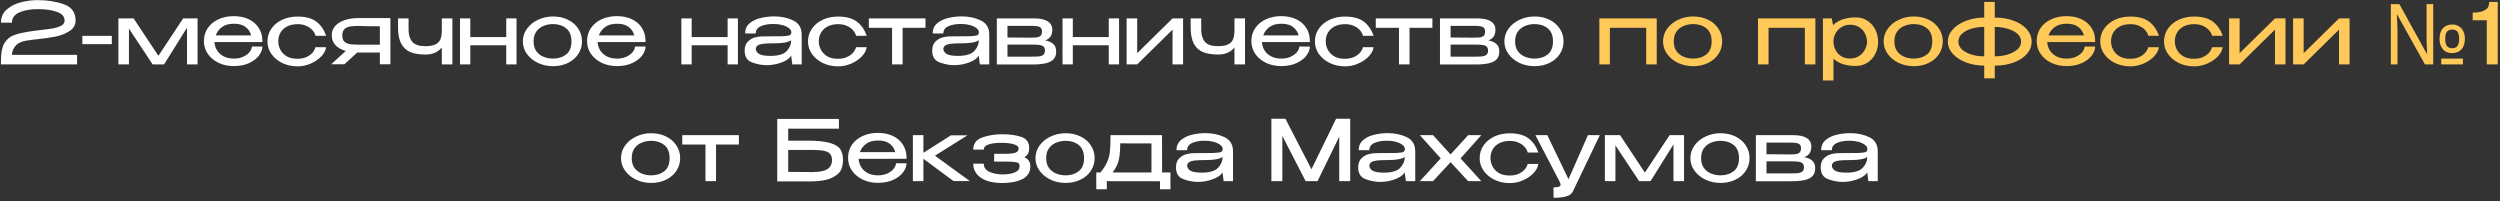 <?xml version="1.0" encoding="UTF-8"?> <svg xmlns="http://www.w3.org/2000/svg" width="621" height="50" viewBox="0 0 621 50" fill="none"><rect x="0" y="0" width="621" height="50" fill="#333333" stroke="none"/><path d="M19.148 13.631V16H0.239V14.952C0.239 13.107 0.519 11.71 1.078 10.759C1.651 9.809 2.399 9.152 3.321 8.789C4.243 8.426 5.536 8.111 7.199 7.846C7.604 7.776 8.093 7.706 8.666 7.636C9.253 7.566 9.708 7.51 10.029 7.468C11.412 7.315 12.496 7.168 13.278 7.028C14.061 6.874 14.718 6.651 15.249 6.357C15.78 6.05 16.045 5.638 16.045 5.12C16.045 4.114 15.402 3.388 14.117 2.94C12.831 2.479 11.259 2.256 9.4 2.27C7.611 2.256 6.088 2.521 4.83 3.066C3.587 3.611 2.965 4.471 2.965 5.644L0.239 5.624C0.239 4.24 0.743 3.129 1.749 2.29C2.755 1.452 3.95 0.865 5.333 0.53C6.731 0.194 8.072 0.027 9.358 0.027C11.748 0.027 13.914 0.369 15.857 1.054C17.799 1.738 18.77 3.087 18.77 5.099C18.77 6.204 18.267 7.077 17.261 7.72C16.255 8.363 15.109 8.817 13.823 9.082C12.552 9.334 11.07 9.551 9.379 9.732C8.555 9.802 7.982 9.872 7.66 9.942C5.857 10.095 4.621 10.543 3.95 11.283C3.293 12.024 2.965 12.807 2.965 13.631H19.148ZM20.459 10.969V8.915H27.775V10.969H20.459ZM49.074 4.575V16H46.454V6.881L40.752 16H37.922L32.031 7.112V16H29.411V4.575H33.184L39.347 13.862L45.489 4.575H49.074ZM65.18 10.445H53.273C53.315 11.158 53.518 11.829 53.881 12.457C54.244 13.072 54.782 13.575 55.495 13.967C56.208 14.358 57.074 14.554 58.094 14.554C58.975 14.554 59.751 14.4 60.421 14.092C61.106 13.771 61.63 13.38 61.993 12.918C62.371 12.443 62.559 11.989 62.559 11.556H65.18C65.18 12.283 64.9 13.023 64.341 13.778C63.782 14.533 62.965 15.162 61.889 15.665C60.813 16.168 59.534 16.419 58.053 16.419C56.725 16.419 55.495 16.161 54.363 15.644C53.231 15.113 52.33 14.379 51.659 13.443C50.988 12.492 50.653 11.416 50.653 10.214C50.653 8.985 50.974 7.901 51.617 6.965C52.274 6.015 53.161 5.288 54.279 4.785C55.411 4.268 56.669 4.009 58.053 4.009C59.464 4.009 60.701 4.261 61.763 4.764C62.839 5.267 63.67 5.98 64.257 6.902C64.858 7.811 65.166 8.88 65.18 10.11V10.445ZM58.094 5.896C56.893 5.896 55.921 6.162 55.181 6.693C54.44 7.224 53.909 7.922 53.587 8.789H62.392C62.154 7.922 61.686 7.224 60.987 6.693C60.303 6.162 59.338 5.896 58.094 5.896ZM66.436 10.298C66.436 9.124 66.757 8.069 67.4 7.133C68.057 6.183 68.952 5.442 70.084 4.911C71.23 4.38 72.501 4.114 73.899 4.114C75.911 4.114 77.469 4.533 78.573 5.372C79.677 6.21 80.495 7.384 81.026 8.894H78.385C78.259 8.391 77.993 7.915 77.588 7.468C77.183 7.021 76.666 6.665 76.037 6.399C75.408 6.134 74.716 6.001 73.962 6.001C72.927 6.001 72.047 6.19 71.32 6.567C70.594 6.944 70.042 7.461 69.664 8.118C69.301 8.761 69.119 9.488 69.119 10.298C69.119 10.997 69.294 11.682 69.643 12.352C69.993 13.023 70.531 13.575 71.257 14.009C71.984 14.428 72.886 14.623 73.962 14.595C74.73 14.595 75.429 14.463 76.058 14.197C76.687 13.918 77.197 13.561 77.588 13.128C77.993 12.681 78.252 12.213 78.364 11.724H81.005C80.907 12.506 80.509 13.268 79.81 14.009C79.125 14.735 78.252 15.329 77.19 15.79C76.142 16.252 75.045 16.482 73.899 16.482C72.571 16.482 71.334 16.217 70.188 15.686C69.043 15.14 68.127 14.393 67.442 13.443C66.772 12.492 66.436 11.444 66.436 10.298ZM96.976 15.958H94.355V13.044H88.737L85.551 15.958H82.281L85.886 12.646C84.782 12.338 83.923 11.856 83.308 11.2C82.707 10.529 82.407 9.718 82.407 8.768V8.684C82.407 7.86 82.679 7.133 83.224 6.504C83.783 5.861 84.559 5.365 85.551 5.016C86.557 4.666 87.71 4.492 89.01 4.492H96.976V15.958ZM85.027 8.852C85.027 9.551 85.216 10.061 85.593 10.382C85.984 10.704 86.459 10.906 87.018 10.99C87.577 11.06 88.318 11.095 89.24 11.095H89.282H94.355V6.525C91.966 6.525 90.435 6.504 89.764 6.462C89.667 6.448 89.492 6.441 89.24 6.441C88.318 6.441 87.577 6.483 87.018 6.567C86.459 6.637 85.984 6.846 85.593 7.196C85.216 7.545 85.027 8.097 85.027 8.852ZM109.749 4.575H112.37V16H109.749V11.787C108.799 12.96 107.451 13.547 105.704 13.547C104.194 13.547 102.937 13.345 101.93 12.94C100.938 12.52 100.177 11.815 99.645 10.822C99.129 9.83 98.87 8.488 98.87 6.797V4.575H101.49V7.405C101.49 8.649 101.798 9.641 102.413 10.382C103.027 11.109 104.097 11.472 105.62 11.472C106.766 11.472 107.639 11.311 108.24 10.99C108.841 10.668 109.239 10.228 109.435 9.669C109.645 9.11 109.749 8.384 109.749 7.489V4.575ZM125.752 9.208V4.575H128.309V16H125.752V11.242H116.822V16H114.264V4.575H116.822V9.208H125.752ZM137.36 4.093C138.73 4.093 139.959 4.359 141.05 4.89C142.154 5.421 143.013 6.162 143.628 7.112C144.257 8.048 144.571 9.103 144.571 10.277C144.571 11.437 144.257 12.492 143.628 13.443C143.013 14.379 142.154 15.113 141.05 15.644C139.959 16.175 138.73 16.44 137.36 16.44C136.046 16.44 134.81 16.175 133.65 15.644C132.504 15.099 131.588 14.358 130.904 13.422C130.219 12.471 129.876 11.423 129.876 10.277C129.876 9.117 130.219 8.069 130.904 7.133C131.588 6.183 132.504 5.442 133.65 4.911C134.796 4.366 136.032 4.093 137.36 4.093ZM137.381 14.554C138.667 14.554 139.75 14.211 140.63 13.526C141.511 12.828 141.951 11.745 141.951 10.277C141.951 8.81 141.511 7.727 140.63 7.028C139.75 6.329 138.667 5.98 137.381 5.98C136.571 5.98 135.795 6.127 135.054 6.42C134.314 6.714 133.706 7.182 133.231 7.825C132.769 8.467 132.539 9.285 132.539 10.277C132.539 11.27 132.769 12.087 133.231 12.73C133.706 13.359 134.307 13.82 135.033 14.113C135.774 14.407 136.557 14.554 137.381 14.554ZM160.351 10.445H148.444C148.486 11.158 148.688 11.829 149.052 12.457C149.415 13.072 149.953 13.575 150.666 13.967C151.379 14.358 152.245 14.554 153.265 14.554C154.146 14.554 154.921 14.4 155.592 14.092C156.277 13.771 156.801 13.38 157.164 12.918C157.542 12.443 157.73 11.989 157.73 11.556H160.351C160.351 12.283 160.071 13.023 159.512 13.778C158.953 14.533 158.136 15.162 157.06 15.665C155.983 16.168 154.705 16.419 153.223 16.419C151.896 16.419 150.666 16.161 149.534 15.644C148.402 15.113 147.501 14.379 146.83 13.443C146.159 12.492 145.824 11.416 145.824 10.214C145.824 8.985 146.145 7.901 146.788 6.965C147.445 6.015 148.332 5.288 149.45 4.785C150.582 4.268 151.84 4.009 153.223 4.009C154.635 4.009 155.872 4.261 156.934 4.764C158.01 5.267 158.841 5.98 159.428 6.902C160.029 7.811 160.337 8.88 160.351 10.11V10.445ZM153.265 5.896C152.063 5.896 151.092 6.162 150.352 6.693C149.611 7.224 149.08 7.922 148.758 8.789H157.563C157.325 7.922 156.857 7.224 156.158 6.693C155.473 6.162 154.509 5.896 153.265 5.896ZM180.738 9.208V4.575H183.295V16H180.738V11.242H171.807V16H169.25V4.575H171.807V9.208H180.738ZM192.304 4.072C194.065 4.072 195.644 4.408 197.041 5.079C198.439 5.749 199.138 6.93 199.138 8.621V16H196.811L196.517 13.799C196.322 14.204 195.91 14.595 195.281 14.973C194.666 15.336 193.918 15.63 193.038 15.853C192.171 16.077 191.277 16.189 190.354 16.189C189.278 16.189 188.111 15.965 186.854 15.518C185.596 15.071 184.967 14.092 184.967 12.583C184.967 11.591 185.24 10.836 185.785 10.319C186.33 9.788 186.924 9.446 187.566 9.292C188.209 9.124 188.782 9.04 189.285 9.04C191.703 9.04 193.373 9.026 194.295 8.999C195.232 8.957 195.84 8.88 196.119 8.768C196.399 8.642 196.545 8.426 196.559 8.118V7.929C196.545 7.58 196.336 7.259 195.93 6.965C195.539 6.658 195.015 6.413 194.358 6.231C193.701 6.05 193.003 5.959 192.262 5.959C191.004 5.931 189.935 6.106 189.055 6.483C188.174 6.86 187.734 7.468 187.734 8.307H185.093C185.093 7.231 185.477 6.378 186.246 5.749C187.014 5.12 187.944 4.687 189.034 4.45C190.124 4.198 191.214 4.072 192.304 4.072ZM191.361 13.883C193.317 13.883 194.666 13.485 195.406 12.688C196.161 11.891 196.538 10.99 196.538 9.984C195.854 10.501 194.456 10.759 192.346 10.759C191.186 10.759 190.285 10.794 189.642 10.864C189.013 10.934 188.545 11.074 188.237 11.283C187.93 11.479 187.762 11.773 187.734 12.164C187.776 12.695 188.063 13.114 188.594 13.422C189.139 13.729 190.061 13.883 191.361 13.883ZM200.707 10.298C200.707 9.124 201.028 8.069 201.671 7.133C202.328 6.183 203.222 5.442 204.354 4.911C205.5 4.38 206.772 4.114 208.17 4.114C210.182 4.114 211.74 4.533 212.844 5.372C213.948 6.21 214.766 7.384 215.297 8.894H212.656C212.53 8.391 212.264 7.915 211.859 7.468C211.454 7.021 210.937 6.665 210.308 6.399C209.679 6.134 208.987 6.001 208.233 6.001C207.198 6.001 206.318 6.19 205.591 6.567C204.865 6.944 204.313 7.461 203.935 8.118C203.572 8.761 203.39 9.488 203.39 10.298C203.39 10.997 203.565 11.682 203.914 12.352C204.264 13.023 204.802 13.575 205.528 14.009C206.255 14.428 207.156 14.623 208.233 14.595C209.001 14.595 209.7 14.463 210.329 14.197C210.958 13.918 211.468 13.561 211.859 13.128C212.264 12.681 212.523 12.213 212.635 11.724H215.276C215.178 12.506 214.78 13.268 214.081 14.009C213.396 14.735 212.523 15.329 211.461 15.79C210.413 16.252 209.316 16.482 208.17 16.482C206.842 16.482 205.605 16.217 204.459 15.686C203.313 15.14 202.398 14.393 201.713 13.443C201.042 12.492 200.707 11.444 200.707 10.298ZM229.888 4.575V6.902H224.207V16H221.587V6.902H215.822V4.575H229.888ZM238.897 4.072C240.657 4.072 242.237 4.408 243.634 5.079C245.032 5.749 245.73 6.93 245.73 8.621V16H243.403L243.11 13.799C242.914 14.204 242.502 14.595 241.873 14.973C241.258 15.336 240.511 15.63 239.63 15.853C238.764 16.077 237.869 16.189 236.947 16.189C235.871 16.189 234.704 15.965 233.446 15.518C232.188 15.071 231.56 14.092 231.56 12.583C231.56 11.591 231.832 10.836 232.377 10.319C232.922 9.788 233.516 9.446 234.159 9.292C234.802 9.124 235.375 9.04 235.878 9.04C238.296 9.04 239.966 9.026 240.888 8.999C241.824 8.957 242.432 8.88 242.712 8.768C242.991 8.642 243.138 8.426 243.152 8.118V7.929C243.138 7.58 242.928 7.259 242.523 6.965C242.132 6.658 241.608 6.413 240.951 6.231C240.294 6.05 239.595 5.959 238.855 5.959C237.597 5.931 236.528 6.106 235.647 6.483C234.767 6.86 234.327 7.468 234.327 8.307H231.685C231.685 7.231 232.07 6.378 232.838 5.749C233.607 5.12 234.536 4.687 235.626 4.45C236.716 4.198 237.806 4.072 238.897 4.072ZM237.953 13.883C239.91 13.883 241.258 13.485 241.999 12.688C242.754 11.891 243.131 10.99 243.131 9.984C242.446 10.501 241.049 10.759 238.938 10.759C237.779 10.759 236.877 10.794 236.234 10.864C235.605 10.934 235.137 11.074 234.83 11.283C234.522 11.479 234.355 11.773 234.327 12.164C234.369 12.695 234.655 13.114 235.186 13.422C235.731 13.729 236.654 13.883 237.953 13.883ZM250.255 12.101C250.241 12.227 250.234 12.401 250.234 12.625L250.255 12.101ZM259.626 10.026C260.534 10.207 261.212 10.515 261.659 10.948C262.12 11.367 262.351 11.975 262.351 12.772V12.814C262.351 13.582 262.148 14.204 261.743 14.679C261.337 15.14 260.695 15.483 259.814 15.707C258.948 15.916 257.788 16.021 256.334 16.021H247.614V4.575H256.628H256.984C258.396 4.575 259.479 4.813 260.233 5.288C261.002 5.763 261.386 6.455 261.386 7.363V7.447C261.386 8.118 261.24 8.663 260.946 9.082C260.667 9.502 260.226 9.816 259.626 10.026ZM258.829 7.825C258.829 7.377 258.71 7.056 258.473 6.86C258.235 6.665 257.928 6.546 257.55 6.504C257.187 6.448 256.649 6.42 255.936 6.42H250.255V9.313L255.622 9.355H255.936C256.649 9.355 257.18 9.334 257.529 9.292C257.893 9.25 258.2 9.124 258.452 8.915C258.703 8.691 258.829 8.328 258.829 7.825ZM256.292 14.071C257.089 14.071 257.697 14.05 258.116 14.009C258.549 13.953 258.899 13.82 259.164 13.61C259.43 13.387 259.563 13.037 259.563 12.562C259.563 12.087 259.43 11.745 259.164 11.535C258.899 11.325 258.549 11.2 258.116 11.158C257.697 11.102 257.089 11.074 256.292 11.074H256.251H250.255V14.071H256.292ZM275.417 9.208V4.575H277.974V16H275.417V11.242H266.487V16H263.93V4.575H266.487V9.208H275.417ZM282.477 13.212L291.26 4.575H293.88V16H291.26V7.363L282.477 16H279.856V4.575H282.477V13.212ZM306.642 4.575H309.262V16H306.642V11.787C305.692 12.96 304.343 13.547 302.596 13.547C301.087 13.547 299.829 13.345 298.823 12.94C297.831 12.52 297.069 11.815 296.538 10.822C296.021 9.83 295.762 8.488 295.762 6.797V4.575H298.383V7.405C298.383 8.649 298.69 9.641 299.305 10.382C299.92 11.109 300.989 11.472 302.512 11.472C303.658 11.472 304.532 11.311 305.133 10.99C305.734 10.668 306.132 10.228 306.327 9.669C306.537 9.11 306.642 8.384 306.642 7.489V4.575ZM325.369 10.445H313.463C313.504 11.158 313.707 11.829 314.07 12.457C314.434 13.072 314.972 13.575 315.685 13.967C316.397 14.358 317.264 14.554 318.284 14.554C319.164 14.554 319.94 14.4 320.611 14.092C321.296 13.771 321.82 13.38 322.183 12.918C322.56 12.443 322.749 11.989 322.749 11.556H325.369C325.369 12.283 325.09 13.023 324.531 13.778C323.972 14.533 323.154 15.162 322.078 15.665C321.002 16.168 319.723 16.419 318.242 16.419C316.914 16.419 315.685 16.161 314.553 15.644C313.421 15.113 312.519 14.379 311.848 13.443C311.178 12.492 310.842 11.416 310.842 10.214C310.842 8.985 311.164 7.901 311.807 6.965C312.463 6.015 313.351 5.288 314.469 4.785C315.601 4.268 316.859 4.009 318.242 4.009C319.654 4.009 320.89 4.261 321.952 4.764C323.028 5.267 323.86 5.98 324.447 6.902C325.048 7.811 325.355 8.88 325.369 10.11V10.445ZM318.284 5.896C317.082 5.896 316.111 6.162 315.37 6.693C314.629 7.224 314.098 7.922 313.777 8.789H322.581C322.344 7.922 321.876 7.224 321.177 6.693C320.492 6.162 319.528 5.896 318.284 5.896ZM326.626 10.298C326.626 9.124 326.947 8.069 327.59 7.133C328.247 6.183 329.141 5.442 330.273 4.911C331.419 4.38 332.691 4.114 334.088 4.114C336.101 4.114 337.659 4.533 338.763 5.372C339.867 6.21 340.684 7.384 341.216 8.894H338.574C338.448 8.391 338.183 7.915 337.778 7.468C337.372 7.021 336.855 6.665 336.226 6.399C335.598 6.134 334.906 6.001 334.151 6.001C333.117 6.001 332.237 6.19 331.51 6.567C330.783 6.944 330.231 7.461 329.854 8.118C329.49 8.761 329.309 9.488 329.309 10.298C329.309 10.997 329.483 11.682 329.833 12.352C330.182 13.023 330.72 13.575 331.447 14.009C332.174 14.428 333.075 14.623 334.151 14.595C334.92 14.595 335.619 14.463 336.247 14.197C336.876 13.918 337.386 13.561 337.778 13.128C338.183 12.681 338.441 12.213 338.553 11.724H341.195C341.097 12.506 340.698 13.268 340 14.009C339.315 14.735 338.441 15.329 337.379 15.79C336.331 16.252 335.234 16.482 334.088 16.482C332.761 16.482 331.524 16.217 330.378 15.686C329.232 15.14 328.317 14.393 327.632 13.443C326.961 12.492 326.626 11.444 326.626 10.298ZM355.807 4.575V6.902H350.126V16H347.505V6.902H341.741V4.575H355.807ZM360.329 12.101C360.315 12.227 360.308 12.401 360.308 12.625L360.329 12.101ZM369.699 10.026C370.608 10.207 371.286 10.515 371.733 10.948C372.194 11.367 372.424 11.975 372.424 12.772V12.814C372.424 13.582 372.222 14.204 371.817 14.679C371.411 15.14 370.768 15.483 369.888 15.707C369.022 15.916 367.862 16.021 366.408 16.021H357.688V4.575H366.702H367.058C368.47 4.575 369.553 4.813 370.307 5.288C371.076 5.763 371.46 6.455 371.46 7.363V7.447C371.46 8.118 371.313 8.663 371.02 9.082C370.741 9.502 370.3 9.816 369.699 10.026ZM368.903 7.825C368.903 7.377 368.784 7.056 368.546 6.86C368.309 6.665 368.001 6.546 367.624 6.504C367.261 6.448 366.723 6.42 366.01 6.42H360.329V9.313L365.696 9.355H366.01C366.723 9.355 367.254 9.334 367.603 9.292C367.966 9.25 368.274 9.124 368.525 8.915C368.777 8.691 368.903 8.328 368.903 7.825ZM366.366 14.071C367.163 14.071 367.771 14.05 368.19 14.009C368.623 13.953 368.973 13.82 369.238 13.61C369.504 13.387 369.636 13.037 369.636 12.562C369.636 12.087 369.504 11.745 369.238 11.535C368.973 11.325 368.623 11.2 368.19 11.158C367.771 11.102 367.163 11.074 366.366 11.074H366.324H360.329V14.071H366.366ZM381.173 4.093C382.542 4.093 383.772 4.359 384.862 4.89C385.966 5.421 386.825 6.162 387.44 7.112C388.069 8.048 388.384 9.103 388.384 10.277C388.384 11.437 388.069 12.492 387.44 13.443C386.825 14.379 385.966 15.113 384.862 15.644C383.772 16.175 382.542 16.44 381.173 16.44C379.859 16.44 378.622 16.175 377.462 15.644C376.316 15.099 375.401 14.358 374.716 13.422C374.031 12.471 373.689 11.423 373.689 10.277C373.689 9.117 374.031 8.069 374.716 7.133C375.401 6.183 376.316 5.442 377.462 4.911C378.608 4.366 379.845 4.093 381.173 4.093ZM381.194 14.554C382.479 14.554 383.562 14.211 384.443 13.526C385.323 12.828 385.763 11.745 385.763 10.277C385.763 8.81 385.323 7.727 384.443 7.028C383.562 6.329 382.479 5.98 381.194 5.98C380.383 5.98 379.607 6.127 378.867 6.42C378.126 6.714 377.518 7.182 377.043 7.825C376.582 8.467 376.351 9.285 376.351 10.277C376.351 11.27 376.582 12.087 377.043 12.73C377.518 13.359 378.119 13.82 378.846 14.113C379.586 14.407 380.369 14.554 381.194 14.554ZM161.741 33.093C163.111 33.093 164.341 33.359 165.431 33.89C166.535 34.421 167.394 35.162 168.009 36.112C168.638 37.048 168.953 38.103 168.953 39.277C168.953 40.437 168.638 41.492 168.009 42.443C167.394 43.379 166.535 44.113 165.431 44.644C164.341 45.175 163.111 45.44 161.741 45.44C160.428 45.44 159.191 45.175 158.031 44.644C156.885 44.099 155.97 43.358 155.285 42.422C154.6 41.471 154.258 40.423 154.258 39.277C154.258 38.117 154.6 37.069 155.285 36.133C155.97 35.182 156.885 34.442 158.031 33.911C159.177 33.366 160.414 33.093 161.741 33.093ZM161.762 43.554C163.048 43.554 164.131 43.211 165.012 42.526C165.892 41.828 166.332 40.745 166.332 39.277C166.332 37.81 165.892 36.727 165.012 36.028C164.131 35.329 163.048 34.98 161.762 34.98C160.952 34.98 160.176 35.127 159.436 35.42C158.695 35.714 158.087 36.182 157.612 36.825C157.151 37.468 156.92 38.285 156.92 39.277C156.92 40.27 157.151 41.087 157.612 41.73C158.087 42.359 158.688 42.82 159.415 43.113C160.155 43.407 160.938 43.554 161.762 43.554ZM183.541 33.575V35.902H177.86V45H175.24V35.902H169.475V33.575H183.541ZM200.528 34.938C203.044 34.938 204.944 35.134 206.23 35.525C207.516 35.916 208.361 36.447 208.766 37.118C209.186 37.789 209.395 38.655 209.395 39.717V39.78C209.395 40.647 209.235 41.45 208.913 42.191C208.592 42.932 207.823 43.596 206.607 44.182C205.405 44.769 203.596 45.063 201.178 45.063H193.065V29.551H208.389V31.961H195.791V34.938H200.528ZM201.912 42.736C203.589 42.736 204.798 42.492 205.538 42.002C206.293 41.499 206.67 40.752 206.67 39.759C206.67 39.102 206.509 38.592 206.188 38.229C205.881 37.866 205.384 37.614 204.7 37.474C204.029 37.321 203.1 37.244 201.912 37.244H201.891H195.791V42.694C198.879 42.694 200.759 42.708 201.43 42.736H201.912ZM225.183 39.445H213.276C213.318 40.158 213.521 40.828 213.884 41.457C214.248 42.072 214.786 42.575 215.498 42.967C216.211 43.358 217.078 43.554 218.098 43.554C218.978 43.554 219.754 43.4 220.425 43.092C221.109 42.771 221.633 42.38 221.997 41.919C222.374 41.443 222.563 40.989 222.563 40.556H225.183C225.183 41.283 224.904 42.023 224.345 42.778C223.786 43.533 222.968 44.161 221.892 44.665C220.816 45.168 219.537 45.419 218.056 45.419C216.728 45.419 215.498 45.161 214.366 44.644C213.234 44.113 212.333 43.379 211.662 42.443C210.991 41.492 210.656 40.416 210.656 39.214C210.656 37.984 210.977 36.901 211.62 35.965C212.277 35.015 213.165 34.288 214.283 33.785C215.415 33.268 216.672 33.009 218.056 33.009C219.467 33.009 220.704 33.261 221.766 33.764C222.842 34.267 223.674 34.98 224.261 35.902C224.862 36.811 225.169 37.88 225.183 39.109V39.445ZM218.098 34.896C216.896 34.896 215.925 35.162 215.184 35.693C214.443 36.224 213.912 36.922 213.591 37.789H222.395C222.157 36.922 221.689 36.224 220.991 35.693C220.306 35.162 219.342 34.896 218.098 34.896ZM232.246 38.669L240.904 44.979H236.858L229.374 39.445V45H226.754V33.575H229.374V37.957L236.208 33.617H240.317L232.246 38.669ZM255.943 41.332C255.93 42.757 255.28 43.805 253.994 44.476C252.708 45.133 251.031 45.461 248.963 45.461C247.454 45.461 246.154 45.266 245.064 44.874C243.988 44.469 243.163 43.903 242.59 43.176C242.031 42.45 241.752 41.611 241.752 40.661H244.372C244.372 41.555 244.812 42.219 245.693 42.652C246.587 43.085 247.677 43.309 248.963 43.323C250.151 43.337 251.164 43.183 252.003 42.862C252.841 42.54 253.26 42.023 253.26 41.311C253.26 40.975 253.197 40.738 253.072 40.598C252.96 40.444 252.659 40.332 252.17 40.263C251.695 40.179 250.905 40.137 249.801 40.137H246.951V38.208H249.801C250.85 38.208 251.646 38.117 252.191 37.936C252.75 37.754 253.03 37.405 253.03 36.888C253.03 36.412 252.631 36.063 251.835 35.839C251.052 35.602 250.095 35.483 248.963 35.483C247.677 35.455 246.587 35.574 245.693 35.839C244.812 36.105 244.372 36.545 244.372 37.16H241.752C241.752 35.679 242.499 34.672 243.995 34.141C245.49 33.61 247.146 33.345 248.963 33.345C250.78 33.345 252.345 33.561 253.659 33.995C254.986 34.428 255.65 35.35 255.65 36.762C255.65 37.866 255.252 38.634 254.455 39.068C255.447 39.501 255.943 40.248 255.943 41.311V41.332ZM264.691 33.093C266.061 33.093 267.291 33.359 268.381 33.89C269.485 34.421 270.344 35.162 270.959 36.112C271.588 37.048 271.902 38.103 271.902 39.277C271.902 40.437 271.588 41.492 270.959 42.443C270.344 43.379 269.485 44.113 268.381 44.644C267.291 45.175 266.061 45.44 264.691 45.44C263.378 45.44 262.141 45.175 260.981 44.644C259.835 44.099 258.92 43.358 258.235 42.422C257.55 41.471 257.208 40.423 257.208 39.277C257.208 38.117 257.55 37.069 258.235 36.133C258.92 35.182 259.835 34.442 260.981 33.911C262.127 33.366 263.364 33.093 264.691 33.093ZM264.712 43.554C265.998 43.554 267.081 43.211 267.961 42.526C268.842 41.828 269.282 40.745 269.282 39.277C269.282 37.81 268.842 36.727 267.961 36.028C267.081 35.329 265.998 34.98 264.712 34.98C263.902 34.98 263.126 35.127 262.385 35.42C261.645 35.714 261.037 36.182 260.562 36.825C260.1 37.468 259.87 38.285 259.87 39.277C259.87 40.27 260.1 41.087 260.562 41.73C261.037 42.359 261.638 42.82 262.364 43.113C263.105 43.407 263.888 43.554 264.712 43.554ZM288.666 42.841H290.741V47.012H288.142V45.021L274.936 45V47.012H272.315V42.841H273.364C274.118 41.891 274.663 41.038 274.999 40.283C275.348 39.515 275.579 38.655 275.69 37.705C275.802 36.741 275.858 35.364 275.858 33.575H288.645L288.666 42.841ZM278.269 35.609C278.255 36.867 278.199 37.894 278.101 38.69C278.003 39.473 277.822 40.186 277.556 40.828C277.291 41.471 276.899 42.142 276.382 42.841H286.025V35.63L278.269 35.609ZM299.45 33.072C301.211 33.072 302.79 33.408 304.188 34.078C305.585 34.749 306.284 35.93 306.284 37.621V45H303.957L303.664 42.799C303.468 43.204 303.056 43.596 302.427 43.973C301.812 44.336 301.065 44.63 300.184 44.853C299.318 45.077 298.423 45.189 297.501 45.189C296.425 45.189 295.258 44.965 294 44.518C292.742 44.071 292.114 43.092 292.114 41.583C292.114 40.591 292.386 39.836 292.931 39.319C293.476 38.788 294.07 38.446 294.713 38.292C295.356 38.124 295.929 38.04 296.432 38.04C298.85 38.04 300.52 38.026 301.442 37.998C302.378 37.957 302.986 37.88 303.266 37.768C303.545 37.642 303.692 37.425 303.706 37.118V36.929C303.692 36.58 303.482 36.259 303.077 35.965C302.686 35.658 302.162 35.413 301.505 35.231C300.848 35.05 300.149 34.959 299.409 34.959C298.151 34.931 297.082 35.106 296.201 35.483C295.321 35.86 294.881 36.468 294.881 37.307H292.239C292.239 36.231 292.624 35.378 293.392 34.749C294.161 34.12 295.09 33.687 296.18 33.45C297.27 33.198 298.36 33.072 299.45 33.072ZM298.507 42.883C300.464 42.883 301.812 42.484 302.553 41.688C303.308 40.891 303.685 39.99 303.685 38.984C303 39.501 301.603 39.759 299.492 39.759C298.332 39.759 297.431 39.794 296.788 39.864C296.159 39.934 295.691 40.074 295.384 40.283C295.076 40.479 294.909 40.773 294.881 41.164C294.923 41.695 295.209 42.114 295.74 42.422C296.285 42.729 297.207 42.883 298.507 42.883ZM335.39 29.488V45H332.665V33.953L327.278 45H324.322L318.536 33.764V45H315.811V29.488H319.291L325.768 42.044L331.889 29.488H335.39ZM344.712 33.072C346.473 33.072 348.052 33.408 349.45 34.078C350.847 34.749 351.546 35.93 351.546 37.621V45H349.219L348.926 42.799C348.73 43.204 348.318 43.596 347.689 43.973C347.074 44.336 346.326 44.63 345.446 44.853C344.58 45.077 343.685 45.189 342.763 45.189C341.687 45.189 340.52 44.965 339.262 44.518C338.004 44.071 337.375 43.092 337.375 41.583C337.375 40.591 337.648 39.836 338.193 39.319C338.738 38.788 339.332 38.446 339.975 38.292C340.618 38.124 341.191 38.04 341.694 38.04C344.111 38.04 345.781 38.026 346.704 37.998C347.64 37.957 348.248 37.88 348.528 37.768C348.807 37.642 348.954 37.425 348.968 37.118V36.929C348.954 36.58 348.744 36.259 348.339 35.965C347.948 35.658 347.424 35.413 346.767 35.231C346.11 35.05 345.411 34.959 344.67 34.959C343.413 34.931 342.344 35.106 341.463 35.483C340.583 35.86 340.143 36.468 340.143 37.307H337.501C337.501 36.231 337.886 35.378 338.654 34.749C339.423 34.12 340.352 33.687 341.442 33.45C342.532 33.198 343.622 33.072 344.712 33.072ZM343.769 42.883C345.726 42.883 347.074 42.484 347.815 41.688C348.569 40.891 348.947 39.99 348.947 38.984C348.262 39.501 346.865 39.759 344.754 39.759C343.594 39.759 342.693 39.794 342.05 39.864C341.421 39.934 340.953 40.074 340.646 40.283C340.338 40.479 340.17 40.773 340.143 41.164C340.184 41.695 340.471 42.114 341.002 42.422C341.547 42.729 342.469 42.883 343.769 42.883ZM364.687 33.575H367.957L362.8 39.34L367.957 45H364.687L360.327 40.283L355.966 45H352.696L357.874 39.34L352.696 33.575H355.966L360.327 38.355L364.687 33.575ZM367.548 39.298C367.548 38.124 367.869 37.069 368.512 36.133C369.169 35.182 370.063 34.442 371.195 33.911C372.341 33.38 373.613 33.114 375.01 33.114C377.023 33.114 378.581 33.533 379.685 34.372C380.789 35.211 381.606 36.384 382.138 37.894H379.496C379.37 37.391 379.105 36.915 378.7 36.468C378.294 36.021 377.777 35.665 377.148 35.399C376.52 35.134 375.828 35.001 375.073 35.001C374.039 35.001 373.159 35.19 372.432 35.567C371.705 35.944 371.153 36.461 370.776 37.118C370.412 37.761 370.231 38.488 370.231 39.298C370.231 39.997 370.406 40.682 370.755 41.352C371.104 42.023 371.642 42.575 372.369 43.009C373.096 43.428 373.997 43.623 375.073 43.596C375.842 43.596 376.541 43.463 377.169 43.197C377.798 42.918 378.308 42.561 378.7 42.128C379.105 41.681 379.364 41.213 379.475 40.724H382.117C382.019 41.506 381.62 42.268 380.922 43.009C380.237 43.735 379.364 44.329 378.301 44.79C377.253 45.252 376.156 45.482 375.01 45.482C373.683 45.482 372.446 45.217 371.3 44.686C370.154 44.141 369.239 43.393 368.554 42.443C367.883 41.492 367.548 40.444 367.548 39.298ZM397.394 33.575L390.686 47.578C390.35 48.207 389.77 48.62 388.946 48.815C388.135 49.025 387.122 49.13 385.906 49.13L385.885 46.551C386.528 46.551 386.982 46.488 387.248 46.363C387.513 46.251 387.646 46.083 387.646 45.859C387.646 45.706 387.59 45.517 387.478 45.294C387.381 45.084 387.318 44.951 387.29 44.895L381.399 33.575H384.355L389.617 44.518L394.438 33.575H397.394ZM418.314 33.575V45H415.693V35.881L409.992 45H407.162L401.271 36.112V45H398.651V33.575H402.424L408.587 42.862L414.729 33.575H418.314ZM427.376 33.093C428.746 33.093 429.976 33.359 431.066 33.89C432.17 34.421 433.029 35.162 433.644 36.112C434.273 37.048 434.587 38.103 434.587 39.277C434.587 40.437 434.273 41.492 433.644 42.443C433.029 43.379 432.17 44.113 431.066 44.644C429.976 45.175 428.746 45.44 427.376 45.44C426.063 45.44 424.826 45.175 423.666 44.644C422.52 44.099 421.605 43.358 420.92 42.422C420.235 41.471 419.893 40.423 419.893 39.277C419.893 38.117 420.235 37.069 420.92 36.133C421.605 35.182 422.52 34.442 423.666 33.911C424.812 33.366 426.049 33.093 427.376 33.093ZM427.397 43.554C428.683 43.554 429.766 43.211 430.646 42.526C431.527 41.828 431.967 40.745 431.967 39.277C431.967 37.81 431.527 36.727 430.646 36.028C429.766 35.329 428.683 34.98 427.397 34.98C426.587 34.98 425.811 35.127 425.07 35.42C424.33 35.714 423.722 36.182 423.247 36.825C422.785 37.468 422.555 38.285 422.555 39.277C422.555 40.27 422.785 41.087 423.247 41.73C423.722 42.359 424.323 42.82 425.049 43.113C425.79 43.407 426.573 43.554 427.397 43.554ZM438.795 41.101C438.781 41.227 438.774 41.401 438.774 41.625L438.795 41.101ZM448.166 39.026C449.074 39.207 449.752 39.515 450.199 39.948C450.66 40.367 450.891 40.975 450.891 41.772V41.814C450.891 42.582 450.688 43.204 450.283 43.679C449.878 44.141 449.235 44.483 448.354 44.706C447.488 44.916 446.328 45.021 444.875 45.021H436.154V33.575H445.168H445.524C446.936 33.575 448.019 33.813 448.774 34.288C449.542 34.763 449.926 35.455 449.926 36.363V36.447C449.926 37.118 449.78 37.663 449.486 38.082C449.207 38.502 448.767 38.816 448.166 39.026ZM447.369 36.825C447.369 36.377 447.25 36.056 447.013 35.86C446.775 35.665 446.468 35.546 446.09 35.504C445.727 35.448 445.189 35.42 444.476 35.42H438.795V38.313L444.162 38.355H444.476C445.189 38.355 445.72 38.334 446.069 38.292C446.433 38.25 446.74 38.124 446.992 37.915C447.243 37.691 447.369 37.328 447.369 36.825ZM444.833 43.071C445.629 43.071 446.237 43.05 446.656 43.009C447.09 42.953 447.439 42.82 447.704 42.61C447.97 42.387 448.103 42.037 448.103 41.562C448.103 41.087 447.97 40.745 447.704 40.535C447.439 40.325 447.09 40.2 446.656 40.158C446.237 40.102 445.629 40.074 444.833 40.074H444.791H438.795V43.071H444.833ZM459.597 33.072C461.358 33.072 462.937 33.408 464.334 34.078C465.732 34.749 466.431 35.93 466.431 37.621V45H464.104L463.81 42.799C463.615 43.204 463.203 43.596 462.574 43.973C461.959 44.336 461.211 44.63 460.331 44.853C459.464 45.077 458.57 45.189 457.647 45.189C456.571 45.189 455.404 44.965 454.147 44.518C452.889 44.071 452.26 43.092 452.26 41.583C452.26 40.591 452.533 39.836 453.078 39.319C453.623 38.788 454.217 38.446 454.859 38.292C455.502 38.124 456.075 38.04 456.578 38.04C458.996 38.04 460.666 38.026 461.588 37.998C462.525 37.957 463.133 37.88 463.412 37.768C463.692 37.642 463.838 37.425 463.852 37.118V36.929C463.838 36.58 463.629 36.259 463.223 35.965C462.832 35.658 462.308 35.413 461.651 35.231C460.994 35.05 460.296 34.959 459.555 34.959C458.297 34.931 457.228 35.106 456.348 35.483C455.467 35.86 455.027 36.468 455.027 37.307H452.386C452.386 36.231 452.77 35.378 453.539 34.749C454.307 34.12 455.237 33.687 456.327 33.45C457.417 33.198 458.507 33.072 459.597 33.072ZM458.654 42.883C460.61 42.883 461.959 42.484 462.699 41.688C463.454 40.891 463.831 39.99 463.831 38.984C463.147 39.501 461.749 39.759 459.639 39.759C458.479 39.759 457.578 39.794 456.935 39.864C456.306 39.934 455.838 40.074 455.53 40.283C455.223 40.479 455.055 40.773 455.027 41.164C455.069 41.695 455.356 42.114 455.887 42.422C456.432 42.729 457.354 42.883 458.654 42.883Z" fill="white"></path><path d="M397.279 4.575H411.534V16H408.913V6.902H399.9V16H397.279V4.575ZM420.58 4.093C421.949 4.093 423.179 4.359 424.269 4.89C425.373 5.421 426.233 6.162 426.848 7.112C427.476 8.048 427.791 9.103 427.791 10.277C427.791 11.437 427.476 12.492 426.848 13.443C426.233 14.379 425.373 15.113 424.269 15.644C423.179 16.175 421.949 16.44 420.58 16.44C419.266 16.44 418.029 16.175 416.869 15.644C415.723 15.099 414.808 14.358 414.123 13.422C413.438 12.471 413.096 11.423 413.096 10.277C413.096 9.117 413.438 8.069 414.123 7.133C414.808 6.183 415.723 5.442 416.869 4.911C418.015 4.366 419.252 4.093 420.58 4.093ZM420.601 14.554C421.886 14.554 422.969 14.211 423.85 13.526C424.73 12.828 425.171 11.745 425.171 10.277C425.171 8.81 424.73 7.727 423.85 7.028C422.969 6.329 421.886 5.98 420.601 5.98C419.79 5.98 419.015 6.127 418.274 6.42C417.533 6.714 416.925 7.182 416.45 7.825C415.989 8.467 415.758 9.285 415.758 10.277C415.758 11.27 415.989 12.087 416.45 12.73C416.925 13.359 417.526 13.82 418.253 14.113C418.994 14.407 419.776 14.554 420.601 14.554ZM436.686 4.575H450.941V16H448.321V6.902H439.307V16H436.686V4.575ZM466.527 10.55C466.499 11.556 466.262 12.506 465.814 13.401C465.367 14.281 464.724 15.001 463.886 15.56C463.061 16.105 462.09 16.377 460.972 16.377C458.554 16.377 456.71 15.776 455.438 14.575V19.983H452.818V4.575H454.998L455.333 6.252C456.647 4.967 458.527 4.324 460.972 4.324C462.048 4.324 462.999 4.589 463.823 5.12C464.662 5.651 465.318 6.378 465.794 7.301C466.269 8.223 466.513 9.257 466.527 10.403V10.466V10.55ZM459.505 14.533C460.413 14.533 461.182 14.323 461.811 13.904C462.453 13.47 462.936 12.94 463.257 12.311C463.592 11.668 463.767 11.046 463.781 10.445C463.767 9.732 463.606 9.054 463.299 8.412C463.006 7.755 462.537 7.217 461.894 6.797C461.266 6.364 460.469 6.148 459.505 6.148C458.708 6.148 458.002 6.35 457.388 6.756C456.773 7.147 456.291 7.664 455.941 8.307C455.606 8.936 455.438 9.599 455.438 10.298C455.438 11.067 455.606 11.773 455.941 12.415C456.277 13.058 456.752 13.575 457.367 13.967C457.995 14.344 458.708 14.533 459.505 14.533ZM475.381 4.093C476.751 4.093 477.981 4.359 479.071 4.89C480.175 5.421 481.034 6.162 481.649 7.112C482.278 8.048 482.592 9.103 482.592 10.277C482.592 11.437 482.278 12.492 481.649 13.443C481.034 14.379 480.175 15.113 479.071 15.644C477.981 16.175 476.751 16.44 475.381 16.44C474.068 16.44 472.831 16.175 471.671 15.644C470.525 15.099 469.61 14.358 468.925 13.422C468.24 12.471 467.898 11.423 467.898 10.277C467.898 9.117 468.24 8.069 468.925 7.133C469.61 6.183 470.525 5.442 471.671 4.911C472.817 4.366 474.054 4.093 475.381 4.093ZM475.402 14.554C476.688 14.554 477.771 14.211 478.651 13.526C479.532 12.828 479.972 11.745 479.972 10.277C479.972 8.81 479.532 7.727 478.651 7.028C477.771 6.329 476.688 5.98 475.402 5.98C474.592 5.98 473.816 6.127 473.075 6.42C472.335 6.714 471.727 7.182 471.252 7.825C470.79 8.467 470.56 9.285 470.56 10.277C470.56 11.27 470.79 12.087 471.252 12.73C471.727 13.359 472.328 13.82 473.054 14.113C473.795 14.407 474.578 14.554 475.402 14.554ZM504.661 10.34C504.661 11.458 504.269 12.471 503.487 13.38C502.704 14.274 501.621 14.987 500.237 15.518C498.868 16.035 497.324 16.294 495.605 16.294V16.314H495.5V19.459H492.88V16.314H492.754V16.294C491.175 16.279 489.7 16.014 488.331 15.497C486.961 14.966 485.871 14.253 485.061 13.359C484.25 12.45 483.845 11.444 483.845 10.34C483.845 9.222 484.25 8.216 485.061 7.322C485.871 6.413 486.961 5.7 488.331 5.183C489.7 4.652 491.175 4.38 492.754 4.366H492.88V0.488H495.5V4.366H495.605C497.324 4.38 498.868 4.645 500.237 5.162C501.621 5.679 502.704 6.392 503.487 7.301C504.269 8.195 504.661 9.208 504.661 10.34ZM486.465 10.34C486.465 11.123 486.786 11.793 487.429 12.352C488.086 12.898 488.883 13.31 489.819 13.589C490.769 13.855 491.678 13.988 492.544 13.988H492.88V6.693H492.544C491.664 6.693 490.755 6.825 489.819 7.091C488.883 7.356 488.086 7.762 487.429 8.307C486.786 8.852 486.465 9.53 486.465 10.34ZM495.668 13.988C496.59 13.988 497.547 13.855 498.539 13.589C499.532 13.31 500.363 12.898 501.034 12.352C501.705 11.793 502.04 11.123 502.04 10.34C502.04 9.53 501.705 8.852 501.034 8.307C500.363 7.762 499.532 7.356 498.539 7.091C497.561 6.825 496.604 6.693 495.668 6.693H495.5V13.988H495.668ZM520.44 10.445H508.533C508.575 11.158 508.778 11.829 509.141 12.457C509.504 13.072 510.042 13.575 510.755 13.967C511.468 14.358 512.334 14.554 513.354 14.554C514.235 14.554 515.01 14.4 515.681 14.092C516.366 13.771 516.89 13.38 517.253 12.918C517.631 12.443 517.819 11.989 517.819 11.556H520.44C520.44 12.283 520.16 13.023 519.601 13.778C519.042 14.533 518.225 15.162 517.149 15.665C516.073 16.168 514.794 16.419 513.312 16.419C511.985 16.419 510.755 16.161 509.623 15.644C508.491 15.113 507.59 14.379 506.919 13.443C506.248 12.492 505.913 11.416 505.913 10.214C505.913 8.985 506.234 7.901 506.877 6.965C507.534 6.015 508.421 5.288 509.539 4.785C510.671 4.268 511.929 4.009 513.312 4.009C514.724 4.009 515.961 4.261 517.023 4.764C518.099 5.267 518.93 5.98 519.517 6.902C520.118 7.811 520.426 8.88 520.44 10.11V10.445ZM513.354 5.896C512.153 5.896 511.181 6.162 510.441 6.693C509.7 7.224 509.169 7.922 508.847 8.789H517.652C517.414 7.922 516.946 7.224 516.247 6.693C515.562 6.162 514.598 5.896 513.354 5.896ZM521.696 10.298C521.696 9.124 522.017 8.069 522.66 7.133C523.317 6.183 524.212 5.442 525.343 4.911C526.489 4.38 527.761 4.114 529.159 4.114C531.171 4.114 532.729 4.533 533.833 5.372C534.937 6.21 535.755 7.384 536.286 8.894H533.645C533.519 8.391 533.253 7.915 532.848 7.468C532.443 7.021 531.926 6.665 531.297 6.399C530.668 6.134 529.976 6.001 529.222 6.001C528.187 6.001 527.307 6.19 526.58 6.567C525.854 6.944 525.302 7.461 524.924 8.118C524.561 8.761 524.379 9.488 524.379 10.298C524.379 10.997 524.554 11.682 524.903 12.352C525.253 13.023 525.791 13.575 526.517 14.009C527.244 14.428 528.145 14.623 529.222 14.595C529.99 14.595 530.689 14.463 531.318 14.197C531.947 13.918 532.457 13.561 532.848 13.128C533.253 12.681 533.512 12.213 533.624 11.724H536.265C536.167 12.506 535.769 13.268 535.07 14.009C534.385 14.735 533.512 15.329 532.45 15.79C531.402 16.252 530.305 16.482 529.159 16.482C527.831 16.482 526.594 16.217 525.448 15.686C524.302 15.14 523.387 14.393 522.702 13.443C522.031 12.492 521.696 11.444 521.696 10.298ZM537.541 10.298C537.541 9.124 537.862 8.069 538.505 7.133C539.162 6.183 540.056 5.442 541.188 4.911C542.334 4.38 543.606 4.114 545.003 4.114C547.016 4.114 548.574 4.533 549.678 5.372C550.782 6.21 551.6 7.384 552.131 8.894H549.489C549.364 8.391 549.098 7.915 548.693 7.468C548.288 7.021 547.77 6.665 547.142 6.399C546.513 6.134 545.821 6.001 545.066 6.001C544.032 6.001 543.152 6.19 542.425 6.567C541.698 6.944 541.146 7.461 540.769 8.118C540.406 8.761 540.224 9.488 540.224 10.298C540.224 10.997 540.399 11.682 540.748 12.352C541.097 13.023 541.635 13.575 542.362 14.009C543.089 14.428 543.99 14.623 545.066 14.595C545.835 14.595 546.534 14.463 547.163 14.197C547.791 13.918 548.302 13.561 548.693 13.128C549.098 12.681 549.357 12.213 549.468 11.724H552.11C552.012 12.506 551.614 13.268 550.915 14.009C550.23 14.735 549.357 15.329 548.295 15.79C547.246 16.252 546.149 16.482 545.003 16.482C543.676 16.482 542.439 16.217 541.293 15.686C540.147 15.14 539.232 14.393 538.547 13.443C537.876 12.492 537.541 11.444 537.541 10.298ZM556.32 13.212L565.104 4.575H567.724V16H565.104V7.363L556.32 16H553.7V4.575H556.32V13.212ZM572.226 13.212L581.01 4.575H583.63V16H581.01V7.363L572.226 16H569.606V4.575H572.226V13.212ZM593.889 16V1.033H596.006L602.819 13.359H602.903C602.889 12.995 602.868 12.576 602.84 12.101C602.812 11.626 602.791 11.151 602.777 10.675C602.763 10.186 602.756 9.767 602.756 9.418V1.033H604.412V16H602.358L595.461 3.632H595.377C595.405 3.995 595.426 4.429 595.44 4.932C595.468 5.421 595.489 5.91 595.503 6.399C595.531 6.888 595.545 7.322 595.545 7.699V16H593.889ZM606.404 16V14.554H611.791V16H606.404ZM609.087 13.191C608.486 13.191 607.948 13.058 607.473 12.793C607.012 12.513 606.648 12.108 606.383 11.577C606.117 11.046 605.985 10.396 605.985 9.627C605.985 8.481 606.264 7.608 606.823 7.007C607.396 6.392 608.172 6.085 609.15 6.085C609.751 6.085 610.282 6.224 610.743 6.504C611.218 6.769 611.589 7.168 611.854 7.699C612.134 8.216 612.273 8.859 612.273 9.627C612.273 10.773 611.987 11.654 611.414 12.269C610.841 12.884 610.065 13.191 609.087 13.191ZM609.129 11.975C609.744 11.975 610.184 11.78 610.45 11.388C610.715 10.983 610.848 10.396 610.848 9.627C610.848 8.845 610.715 8.272 610.45 7.908C610.184 7.531 609.744 7.342 609.129 7.342C608.528 7.342 608.088 7.531 607.808 7.908C607.529 8.272 607.389 8.845 607.389 9.627C607.389 10.396 607.522 10.983 607.787 11.388C608.067 11.78 608.514 11.975 609.129 11.975ZM620.439 0.488V16H617.714V5.037H614.213V3.129C615.471 3.129 616.4 2.968 617.001 2.647C617.616 2.325 617.986 1.983 618.112 1.62C618.252 1.242 618.322 0.865 618.322 0.488H620.439Z" fill="#FEC959"></path></svg> 